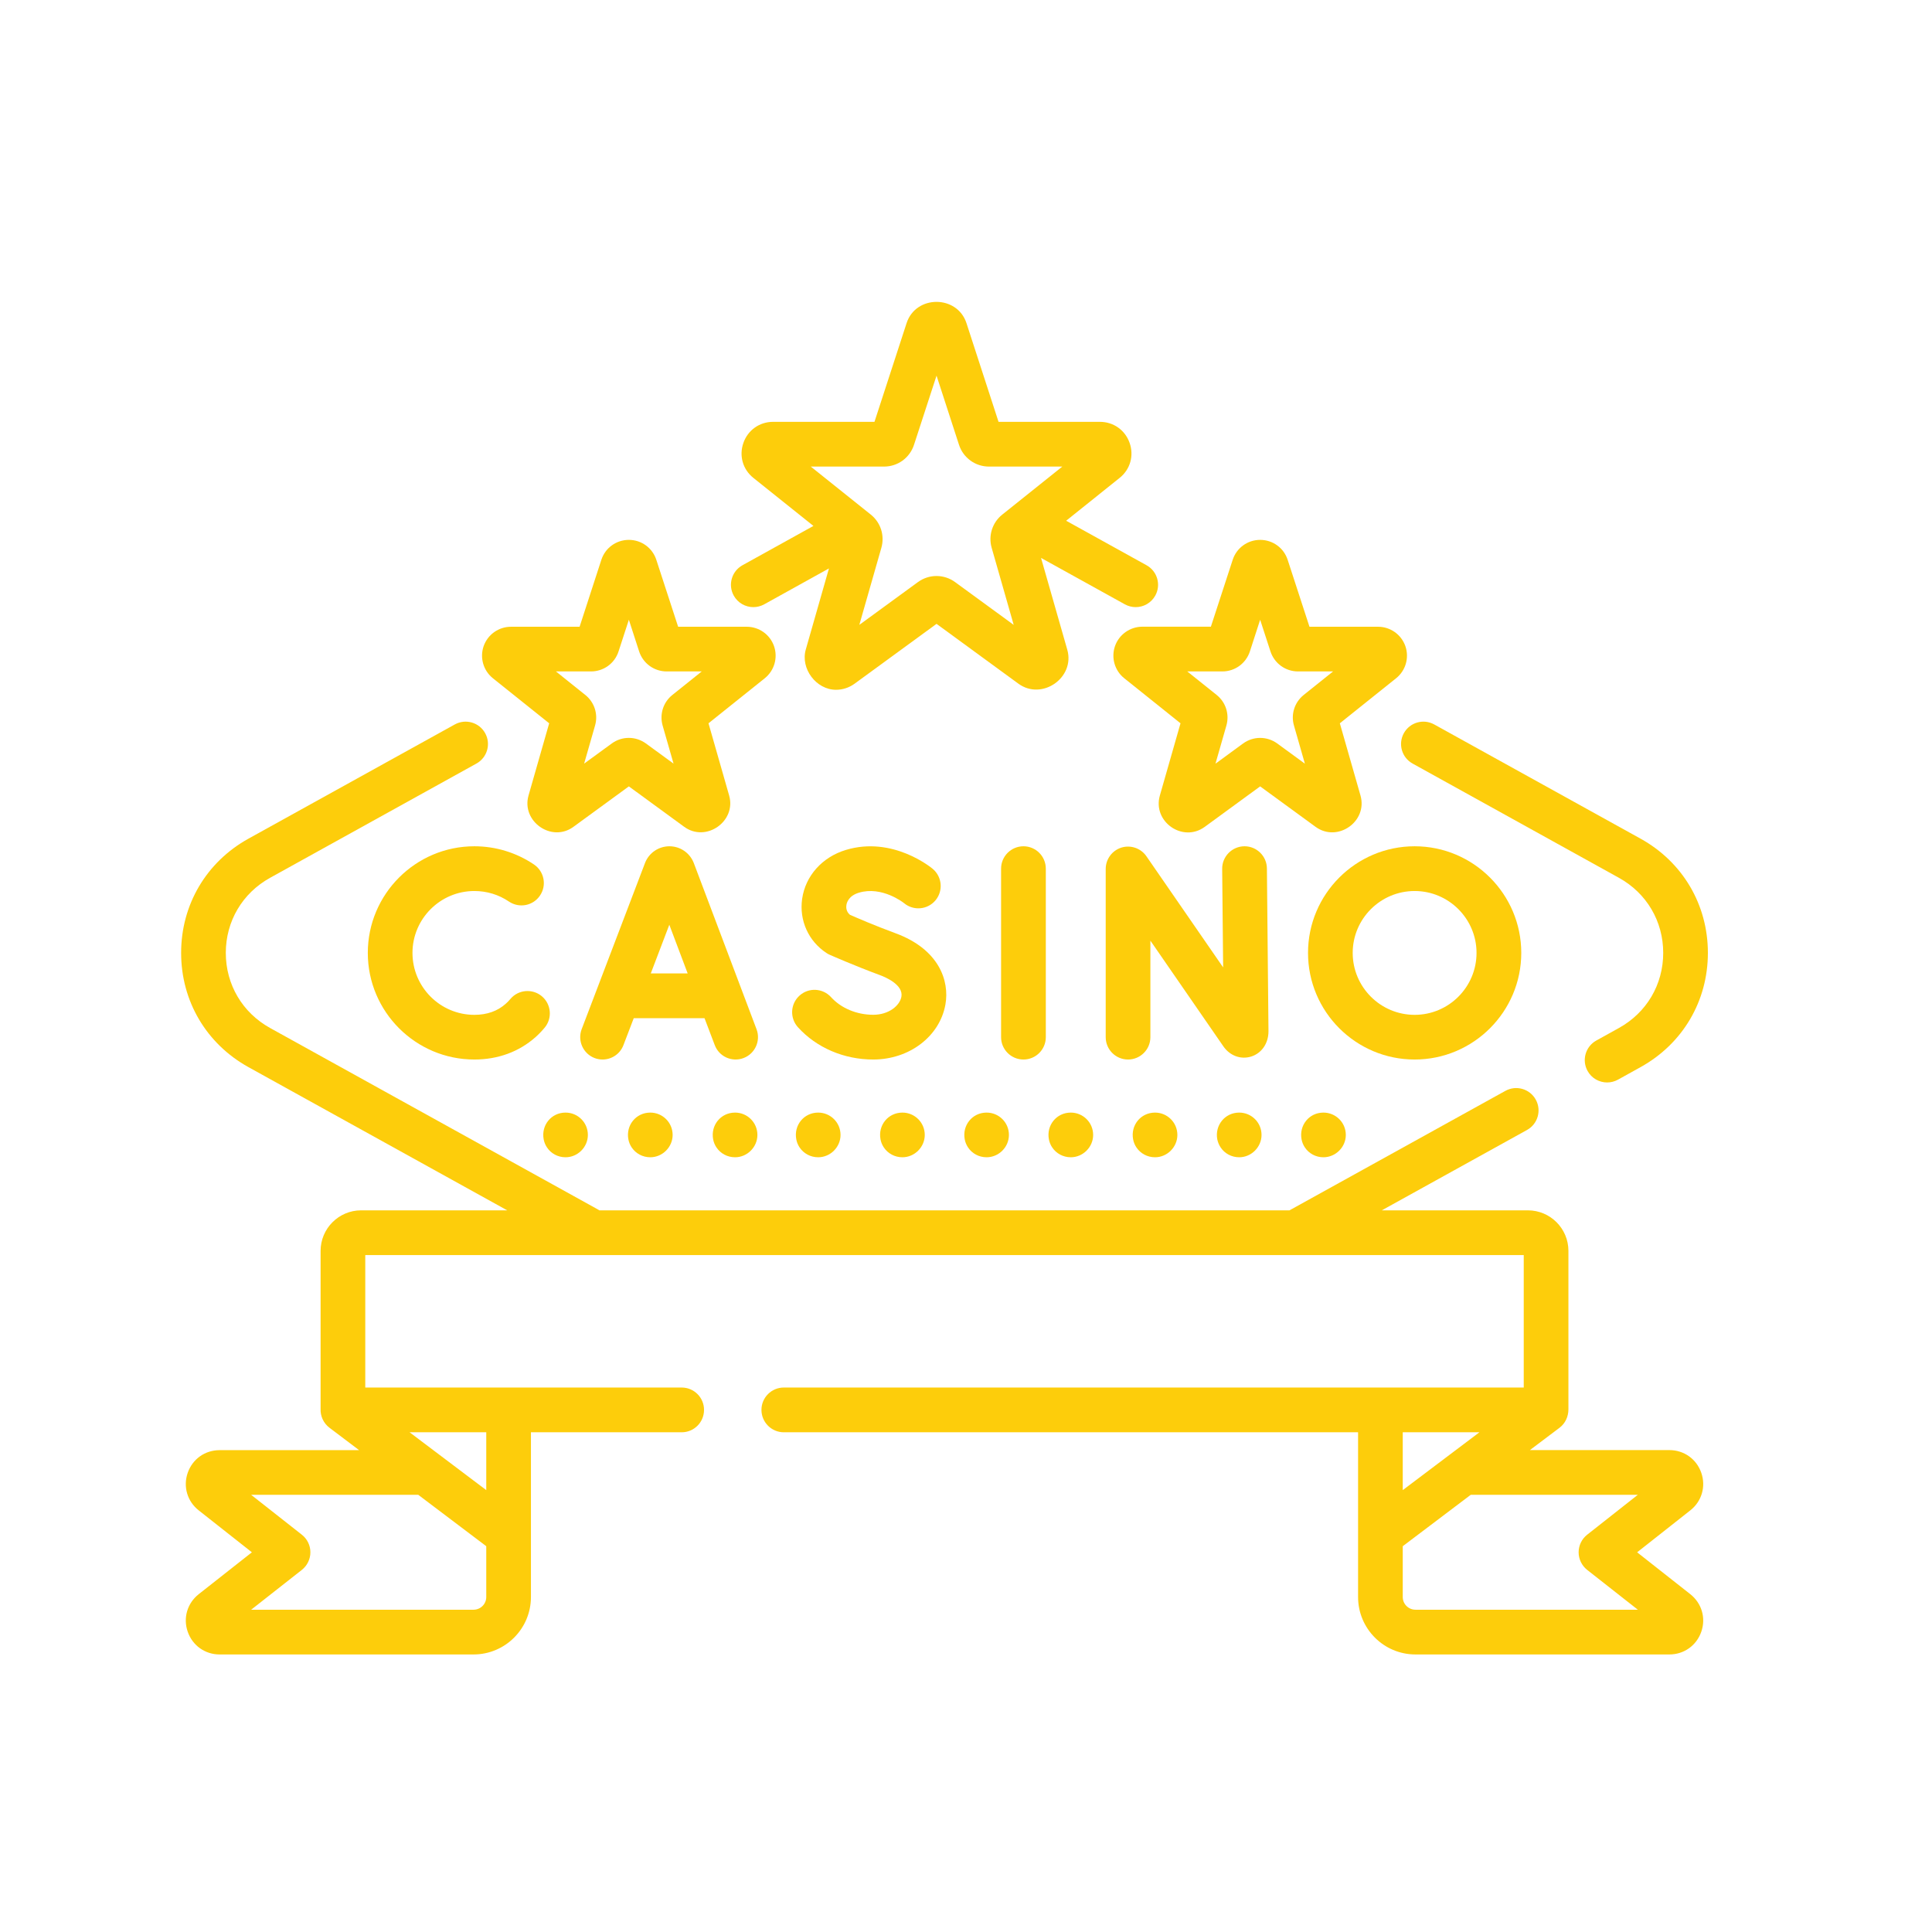 <svg width="32" height="32" viewBox="0 0 32 32" fill="none" xmlns="http://www.w3.org/2000/svg">
<path d="M12.478 10.056C12.538 10.056 12.6 10.041 12.657 10.01L13.73 9.415C13.73 9.415 13.347 10.754 13.346 10.759C13.256 11.075 13.519 11.425 13.847 11.425C13.955 11.425 14.063 11.391 14.155 11.324L15.512 10.333C15.512 10.333 16.865 11.322 16.868 11.324C17.258 11.609 17.811 11.224 17.677 10.759L17.243 9.241L18.632 10.01C18.689 10.041 18.75 10.056 18.811 10.056C18.941 10.056 19.067 9.987 19.135 9.865C19.234 9.686 19.169 9.461 18.99 9.362L17.659 8.625L18.544 7.916C18.72 7.776 18.785 7.548 18.71 7.336C18.636 7.124 18.443 6.987 18.218 6.987H16.539L16.008 5.353C15.855 4.883 15.169 4.882 15.016 5.352C15.015 5.356 14.484 6.987 14.484 6.987H12.805C12.58 6.987 12.387 7.124 12.313 7.336C12.238 7.548 12.303 7.776 12.479 7.916L13.473 8.711L12.298 9.362C12.119 9.461 12.054 9.686 12.153 9.865C12.221 9.987 12.347 10.056 12.478 10.056ZM13.429 7.728H14.643C14.87 7.728 15.069 7.583 15.139 7.367L15.512 6.222L15.884 7.367C15.954 7.583 16.154 7.728 16.38 7.728H17.595L16.601 8.523C16.436 8.654 16.367 8.871 16.425 9.073L16.79 10.35L15.819 9.641C15.635 9.507 15.388 9.507 15.204 9.641L14.233 10.35L14.598 9.074C14.656 8.871 14.588 8.655 14.423 8.523L13.429 7.728Z" fill="#FDCD0B"/>
<path d="M23.397 12.647L26.814 14.539C27.273 14.793 27.548 15.258 27.548 15.783C27.548 16.308 27.273 16.773 26.814 17.027L26.439 17.235C26.261 17.334 26.196 17.559 26.295 17.738C26.362 17.86 26.489 17.929 26.619 17.929C26.68 17.929 26.741 17.914 26.798 17.883L27.173 17.675C27.871 17.288 28.288 16.581 28.288 15.783C28.288 14.985 27.871 14.278 27.173 13.891L23.755 11.999C23.576 11.9 23.351 11.965 23.252 12.144C23.153 12.323 23.218 12.548 23.397 12.647Z" fill="#FDCD0B"/>
<path d="M12.531 17.048L11.492 14.296C11.491 14.293 11.489 14.289 11.488 14.286C11.421 14.123 11.264 14.017 11.087 14.017H11.087C10.91 14.018 10.753 14.123 10.686 14.287C10.685 14.29 10.684 14.292 10.683 14.295L9.634 17.047C9.562 17.238 9.658 17.452 9.849 17.525C9.892 17.541 9.937 17.549 9.98 17.549C10.13 17.549 10.27 17.458 10.326 17.311L10.497 16.864H11.669L11.838 17.309C11.91 17.501 12.123 17.597 12.315 17.525C12.506 17.453 12.603 17.239 12.531 17.048ZM10.779 16.123L11.086 15.317L11.39 16.123H10.779Z" fill="#FDCD0B"/>
<path d="M20.984 14.384C20.982 14.181 20.816 14.017 20.614 14.017C20.613 14.017 20.611 14.017 20.61 14.017C20.406 14.019 20.241 14.187 20.243 14.391L20.259 16.023L18.988 14.182C18.896 14.049 18.728 13.991 18.573 14.039C18.419 14.088 18.314 14.231 18.314 14.393V17.179C18.314 17.383 18.479 17.549 18.684 17.549C18.888 17.549 19.054 17.383 19.054 17.179V15.58L20.263 17.331C20.371 17.487 20.551 17.553 20.723 17.5C20.897 17.445 21.01 17.282 21.01 17.081L20.984 14.384Z" fill="#FDCD0B"/>
<path d="M17.322 17.179V14.388C17.322 14.183 17.156 14.017 16.952 14.017C16.747 14.017 16.581 14.183 16.581 14.388V17.179C16.581 17.383 16.747 17.549 16.952 17.549C17.156 17.549 17.322 17.383 17.322 17.179Z" fill="#FDCD0B"/>
<path d="M7.857 14.758C8.063 14.758 8.261 14.818 8.43 14.933C8.6 15.047 8.83 15.003 8.944 14.833C9.059 14.664 9.014 14.434 8.845 14.319C8.553 14.122 8.211 14.017 7.857 14.017C6.884 14.017 6.092 14.809 6.092 15.783C6.092 16.757 6.884 17.549 7.857 17.549C8.247 17.549 8.597 17.421 8.87 17.178C8.923 17.131 8.974 17.078 9.02 17.023C9.152 16.866 9.131 16.633 8.975 16.501C8.818 16.37 8.584 16.39 8.453 16.547C8.429 16.575 8.404 16.602 8.377 16.625C8.241 16.747 8.066 16.809 7.857 16.809C7.292 16.809 6.832 16.349 6.832 15.783C6.832 15.218 7.292 14.758 7.857 14.758Z" fill="#FDCD0B"/>
<path d="M15.659 16.639C15.73 16.241 15.55 15.722 14.834 15.458C14.494 15.333 14.178 15.196 14.078 15.152C14.012 15.098 14.014 15.023 14.019 14.992C14.025 14.947 14.059 14.836 14.226 14.786C14.607 14.671 14.963 14.95 14.975 14.96C15.131 15.089 15.363 15.069 15.494 14.913C15.626 14.756 15.605 14.523 15.449 14.391C15.422 14.369 14.786 13.844 14.012 14.077C13.619 14.195 13.341 14.506 13.286 14.887C13.235 15.245 13.39 15.589 13.691 15.786C13.707 15.797 13.725 15.806 13.742 15.814C13.759 15.821 14.144 15.992 14.577 16.152C14.669 16.186 14.965 16.312 14.93 16.509C14.903 16.656 14.722 16.808 14.463 16.808C14.191 16.808 13.93 16.699 13.765 16.516C13.627 16.365 13.393 16.353 13.242 16.491C13.09 16.628 13.079 16.862 13.216 17.014C13.524 17.354 13.979 17.549 14.463 17.549C15.062 17.549 15.564 17.166 15.659 16.639Z" fill="#FDCD0B"/>
<path d="M25.197 15.783C25.197 14.809 24.404 14.017 23.431 14.017C22.457 14.017 21.665 14.809 21.665 15.783C21.665 16.757 22.457 17.549 23.431 17.549C24.404 17.549 25.197 16.757 25.197 15.783ZM22.405 15.783C22.405 15.218 22.865 14.758 23.431 14.758C23.996 14.758 24.456 15.218 24.456 15.783C24.456 16.349 23.996 16.809 23.431 16.809C22.865 16.809 22.405 16.349 22.405 15.783Z" fill="#FDCD0B"/>
<path d="M28.179 24.395C28.1 24.166 27.892 24.018 27.65 24.018H25.34L25.831 23.648C25.927 23.575 25.978 23.462 25.978 23.343C25.978 23.341 25.978 20.718 25.978 20.718C25.978 20.348 25.677 20.047 25.307 20.047H22.887L25.292 18.716C25.471 18.617 25.536 18.392 25.437 18.213C25.338 18.034 25.113 17.969 24.934 18.068L21.358 20.047H9.927C9.918 20.041 9.909 20.036 9.899 20.03L4.474 17.027C4.015 16.773 3.74 16.308 3.74 15.783C3.74 15.258 4.015 14.793 4.474 14.539L7.891 12.647C8.07 12.548 8.135 12.323 8.036 12.144C7.937 11.965 7.712 11.9 7.533 11.999L4.115 13.891C3.417 14.278 3 14.985 3 15.783C3 16.581 3.417 17.288 4.115 17.675L8.401 20.047H5.981C5.611 20.047 5.31 20.349 5.31 20.718V23.333C5.304 23.453 5.357 23.572 5.457 23.648L5.948 24.019H3.638C3.396 24.019 3.188 24.166 3.109 24.395C3.03 24.623 3.102 24.868 3.292 25.017L4.172 25.711L3.292 26.404C3.102 26.554 3.03 26.798 3.109 27.026C3.188 27.255 3.396 27.403 3.637 27.403H7.843C8.368 27.403 8.794 26.976 8.794 26.452V23.723H11.291C11.496 23.723 11.661 23.557 11.661 23.352C11.661 23.148 11.496 22.982 11.291 22.982H6.05V20.788H25.238V22.982H12.982C12.778 22.982 12.612 23.148 12.612 23.352C12.612 23.557 12.778 23.723 12.982 23.723H22.494V26.452C22.494 26.976 22.92 27.403 23.445 27.403H27.65C27.892 27.403 28.1 27.255 28.179 27.026C28.258 26.798 28.186 26.554 27.996 26.404L27.116 25.711L27.996 25.017C28.186 24.868 28.258 24.623 28.179 24.395ZM8.054 23.723V24.681L6.784 23.723H8.054ZM6.928 24.759L8.054 25.61V26.452C8.054 26.568 7.959 26.662 7.843 26.662H4.16L5 26.002C5.089 25.931 5.141 25.824 5.141 25.71C5.141 25.597 5.089 25.49 5 25.42L4.16 24.759H6.928V24.759ZM23.234 23.723H24.504L23.234 24.681V23.723ZM26.288 25.42C26.199 25.49 26.147 25.597 26.147 25.711C26.147 25.824 26.199 25.931 26.288 26.002L27.128 26.662H23.445C23.329 26.662 23.234 26.568 23.234 26.452V25.61L24.36 24.759H27.127L26.288 25.42Z" fill="#FDCD0B"/>
<path d="M18.468 10.701C18.401 10.893 18.462 11.107 18.621 11.234L19.553 11.98C19.553 11.98 19.213 13.169 19.211 13.176C19.087 13.61 19.59 13.962 19.955 13.695L20.872 13.025C20.872 13.025 21.787 13.693 21.79 13.695C22.152 13.959 22.657 13.608 22.534 13.176L22.192 11.98L23.124 11.234C23.283 11.107 23.344 10.893 23.277 10.701C23.209 10.509 23.028 10.381 22.825 10.381H21.689L21.328 9.273C21.264 9.075 21.081 8.942 20.872 8.942C20.664 8.942 20.481 9.075 20.417 9.273L20.056 10.38H18.92C18.717 10.381 18.535 10.509 18.468 10.701ZM20.246 11.121C20.454 11.121 20.637 10.988 20.702 10.79L20.872 10.265L21.043 10.79C21.108 10.988 21.291 11.121 21.499 11.121H22.08L21.593 11.511C21.442 11.632 21.378 11.831 21.432 12.017L21.613 12.649L21.155 12.314C21.071 12.253 20.971 12.222 20.872 12.222C20.773 12.222 20.674 12.253 20.59 12.314L20.132 12.649L20.313 12.017C20.366 11.83 20.303 11.632 20.152 11.511L19.665 11.121H20.246V11.121Z" fill="#FDCD0B"/>
<path d="M8.164 11.234L9.096 11.98C9.096 11.98 8.755 13.173 8.754 13.176C8.632 13.604 9.136 13.96 9.498 13.695L10.416 13.025C10.416 13.025 11.332 13.694 11.333 13.695C11.694 13.958 12.199 13.604 12.077 13.176L11.735 11.98L12.667 11.234C12.826 11.107 12.887 10.893 12.82 10.701C12.753 10.509 12.571 10.381 12.368 10.381H11.232L10.871 9.273C10.807 9.075 10.624 8.942 10.416 8.942C10.207 8.942 10.024 9.075 9.96 9.273L9.6 10.381H8.464C8.26 10.381 8.079 10.509 8.011 10.701C7.944 10.893 8.005 11.107 8.164 11.234ZM9.789 11.121C9.997 11.121 10.181 10.988 10.245 10.79L10.416 10.265L10.586 10.79C10.651 10.988 10.834 11.121 11.042 11.121H11.623L11.136 11.511C10.985 11.632 10.922 11.83 10.975 12.017L11.156 12.648L10.698 12.314C10.529 12.191 10.302 12.191 10.133 12.314L9.675 12.648L9.856 12.017C9.91 11.83 9.846 11.632 9.695 11.511L9.208 11.121H9.789V11.121Z" fill="#FDCD0B"/>
<path d="M9.059 19.004C9.125 19.105 9.24 19.168 9.367 19.168C9.569 19.168 9.737 19 9.737 18.798C9.737 18.592 9.571 18.428 9.367 18.428C9.129 18.428 8.961 18.64 9.005 18.871C9.014 18.92 9.033 18.965 9.059 19.004Z" fill="#FDCD0B"/>
<path d="M10.408 18.871C10.417 18.92 10.436 18.965 10.462 19.004C10.529 19.105 10.643 19.168 10.771 19.168C10.972 19.168 11.141 19 11.141 18.798C11.141 18.592 10.974 18.428 10.771 18.428C10.532 18.428 10.364 18.64 10.408 18.871Z" fill="#FDCD0B"/>
<path d="M12.175 18.428C11.936 18.428 11.768 18.64 11.812 18.871C11.821 18.92 11.84 18.965 11.866 19.004C11.933 19.105 12.047 19.168 12.175 19.168C12.376 19.168 12.545 19 12.545 18.798C12.545 18.592 12.378 18.428 12.175 18.428Z" fill="#FDCD0B"/>
<path d="M13.189 18.871C13.198 18.92 13.217 18.965 13.243 19.004C13.31 19.105 13.424 19.168 13.552 19.168C13.753 19.168 13.922 19 13.922 18.798C13.922 18.592 13.755 18.428 13.552 18.428C13.313 18.428 13.145 18.64 13.189 18.871Z" fill="#FDCD0B"/>
<path d="M14.584 18.871C14.593 18.92 14.612 18.965 14.638 19.004C14.705 19.105 14.819 19.168 14.947 19.168C15.148 19.168 15.317 19 15.317 18.798C15.317 18.592 15.15 18.428 14.947 18.428C14.708 18.428 14.54 18.64 14.584 18.871Z" fill="#FDCD0B"/>
<path d="M16.341 18.428C16.103 18.428 15.935 18.64 15.979 18.871C15.988 18.92 16.007 18.965 16.033 19.004C16.099 19.105 16.214 19.168 16.341 19.168C16.543 19.168 16.711 19 16.711 18.798C16.711 18.592 16.545 18.428 16.341 18.428Z" fill="#FDCD0B"/>
<path d="M17.373 18.871C17.382 18.92 17.401 18.965 17.427 19.004C17.494 19.105 17.608 19.168 17.736 19.168C17.937 19.168 18.106 19 18.106 18.798C18.106 18.592 17.939 18.428 17.736 18.428C17.497 18.428 17.329 18.64 17.373 18.871Z" fill="#FDCD0B"/>
<path d="M18.768 18.871C18.777 18.92 18.796 18.965 18.822 19.004C18.889 19.105 19.003 19.168 19.131 19.168C19.332 19.168 19.501 19 19.501 18.798C19.501 18.592 19.334 18.428 19.131 18.428C18.892 18.428 18.724 18.64 18.768 18.871Z" fill="#FDCD0B"/>
<path d="M20.525 18.428C20.287 18.428 20.119 18.64 20.162 18.871C20.172 18.92 20.191 18.965 20.217 19.004C20.283 19.105 20.398 19.168 20.525 19.168C20.726 19.168 20.895 19 20.895 18.798C20.895 18.592 20.729 18.428 20.525 18.428Z" fill="#FDCD0B"/>
<path d="M21.92 18.428C21.682 18.428 21.514 18.64 21.558 18.871C21.567 18.92 21.586 18.965 21.612 19.004C21.678 19.105 21.793 19.168 21.92 19.168C22.122 19.168 22.291 19 22.291 18.798C22.291 18.592 22.124 18.428 21.92 18.428Z" fill="#FDCD0B"/>
</svg>
